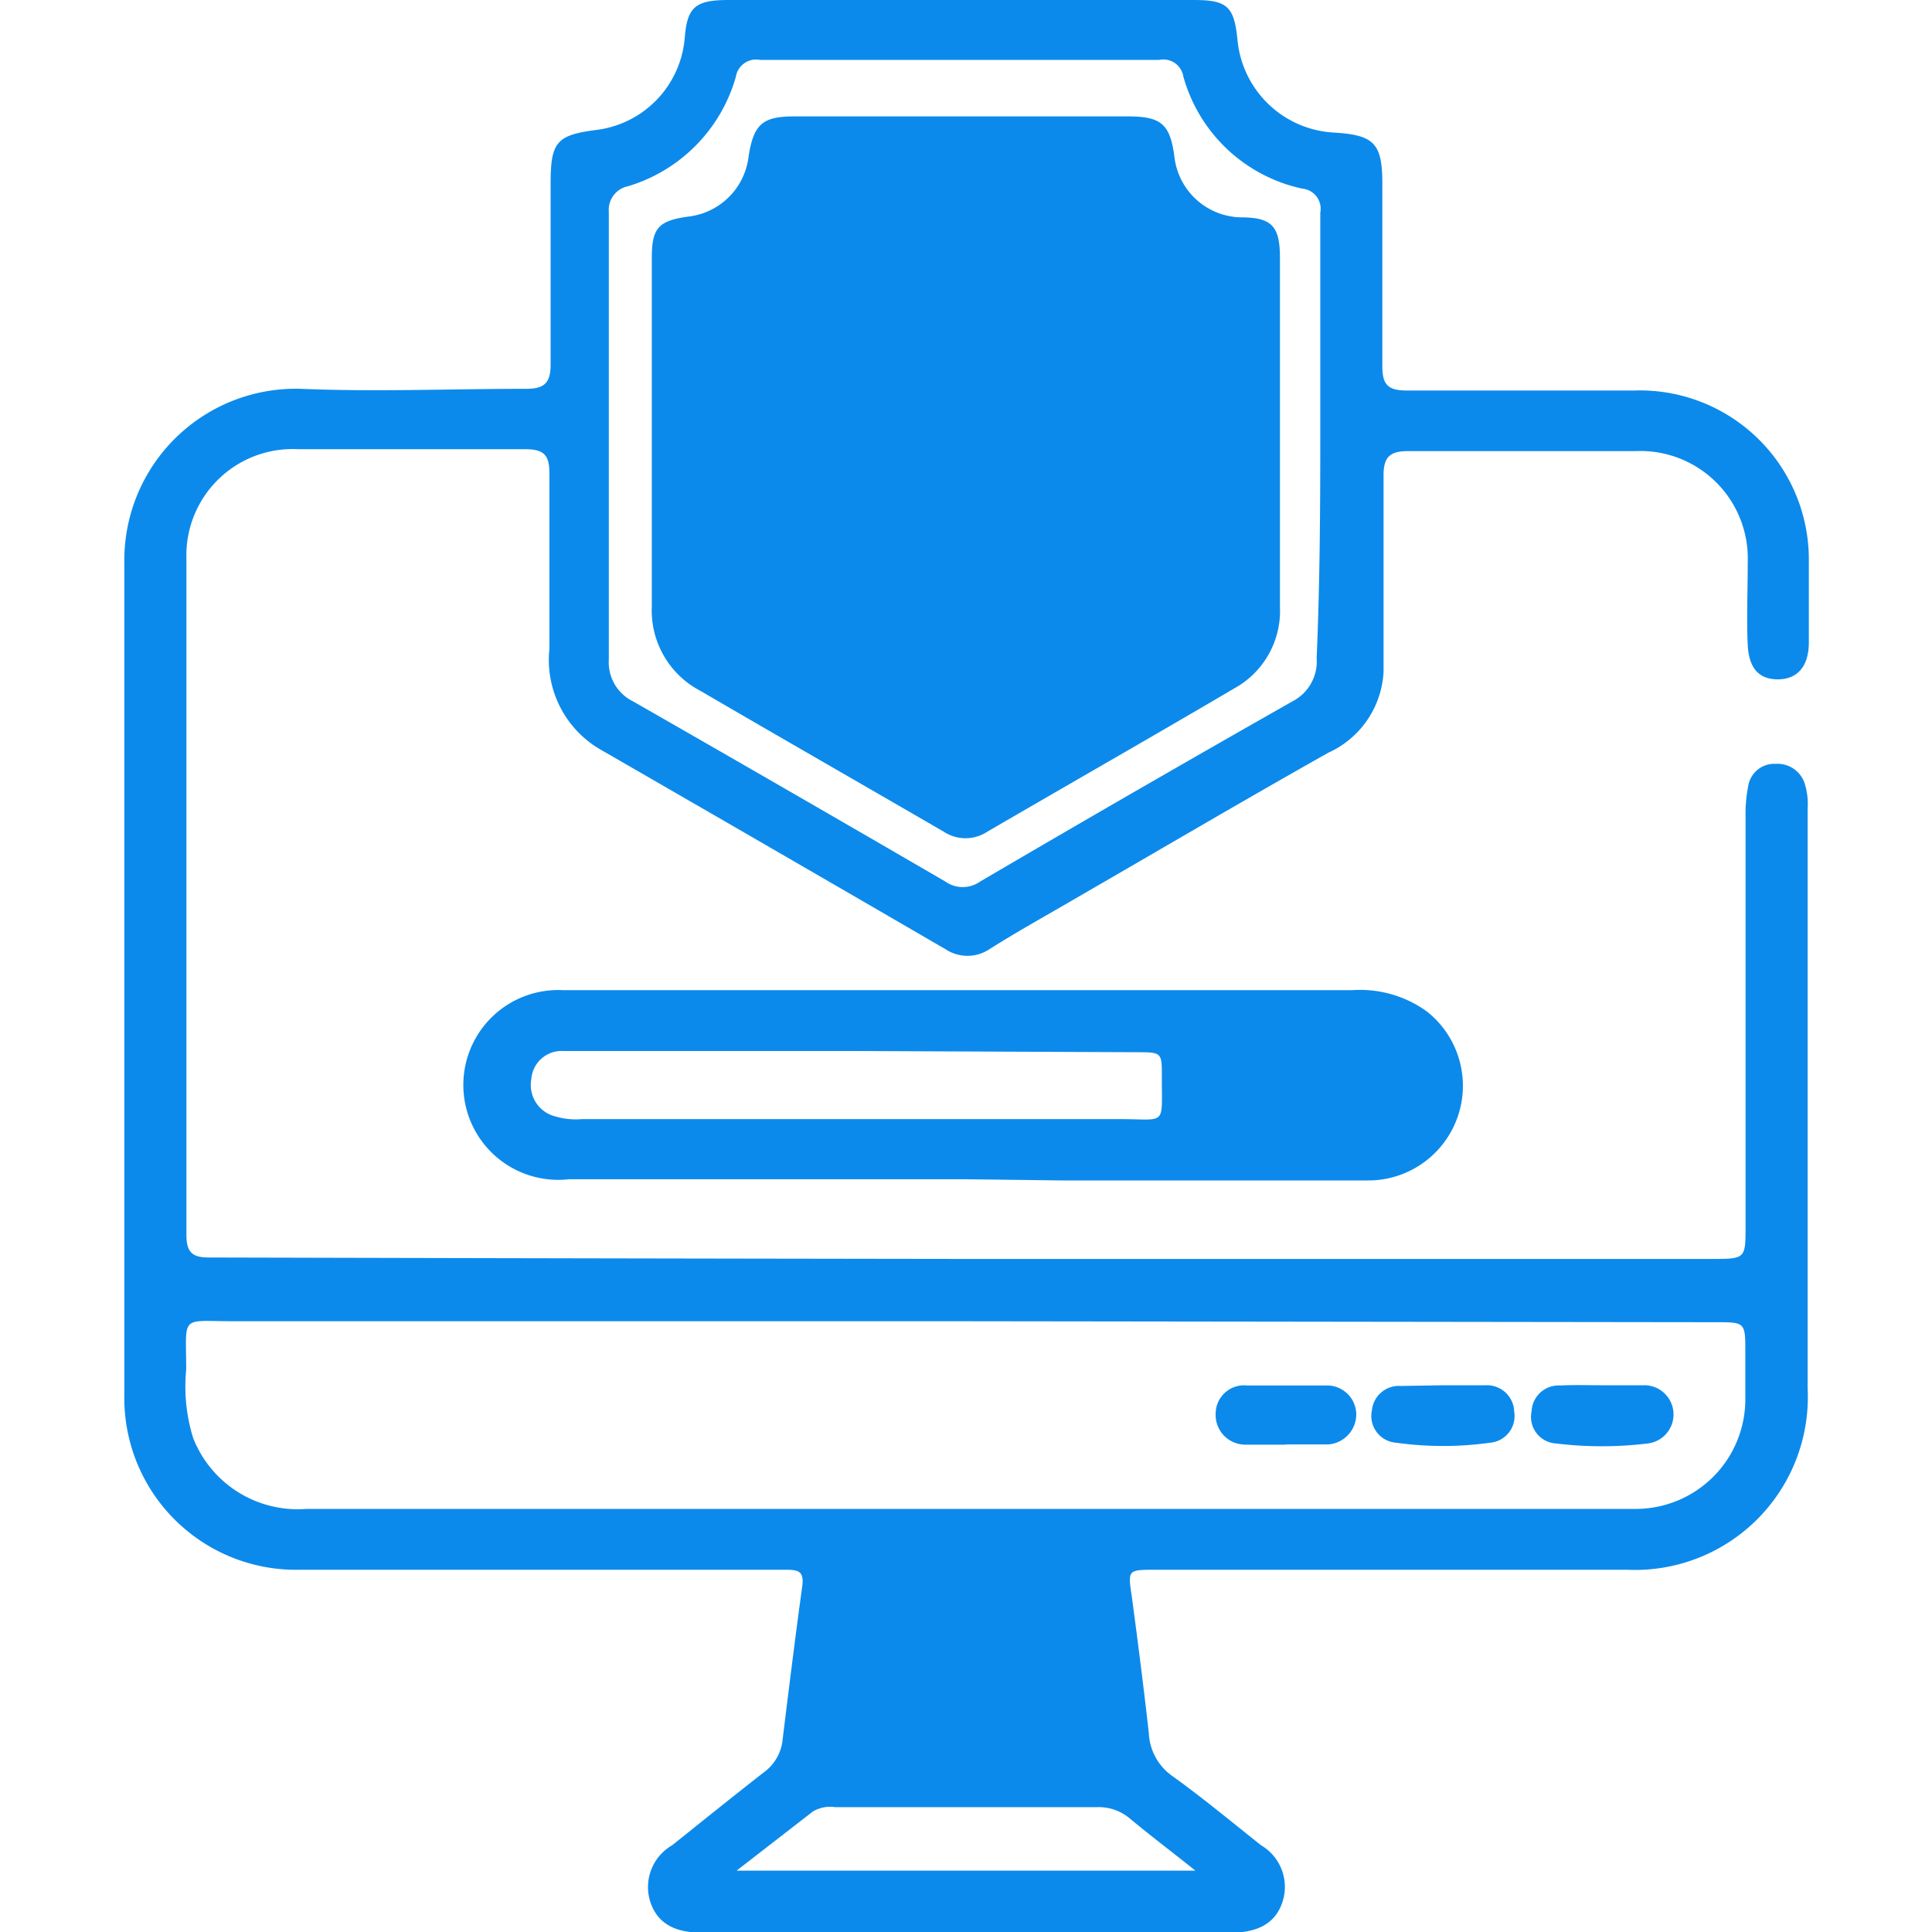 <svg id="Layer_1" data-name="Layer 1" xmlns="http://www.w3.org/2000/svg" viewBox="0 0 80 80"><defs><style>.cls-1{fill:#0c8aeb;}</style></defs><path class="cls-1" d="M40,52.13H70.86c1.42,0,1.42,0,1.42-1.38,0-5.64,0-11.29,0-16.93a5.94,5.94,0,0,1,.11-1.27,1.09,1.09,0,0,1,1.14-.92,1.18,1.18,0,0,1,1.21.85,2.79,2.79,0,0,1,.11,1q0,12,0,24A7.16,7.16,0,0,1,67.36,65H47.87c-1.19,0-1.17,0-1,1.14.25,1.87.49,3.75.7,5.62a2.3,2.3,0,0,0,1,1.8c1.25.9,2.44,1.89,3.65,2.85a2,2,0,0,1,.88,2.36c-.29.86-1,1.26-2.16,1.26H29.09c-1.19,0-1.87-.41-2.16-1.27a2,2,0,0,1,.9-2.35c1.25-1,2.49-2,3.77-3A1.91,1.91,0,0,0,32.41,72c.26-2.11.52-4.22.81-6.32C33.31,65,33,65,32.43,65h-20A7.11,7.11,0,0,1,5.15,57.7q0-17.18,0-34.34a7.1,7.1,0,0,1,7.3-7.26c3.11.13,6.23,0,9.35,0,.74,0,1-.25,1-1,0-2.5,0-5,0-7.51,0-1.71.25-2,1.9-2.21a4.19,4.19,0,0,0,3.65-3.77C28.45.3,28.77,0,30.17,0H49.43c1.38,0,1.67.26,1.81,1.63a4.24,4.24,0,0,0,4,3.86c1.65.1,2,.44,2,2.1,0,2.53,0,5.05,0,7.58,0,.72.2,1,1,1,3.14,0,6.28,0,9.43,0a7,7,0,0,1,7.23,7c0,1.14,0,2.29,0,3.43,0,1-.48,1.52-1.26,1.53s-1.22-.43-1.27-1.42,0-2.29,0-3.43a4.45,4.45,0,0,0-4.66-4.6c-3.14,0-6.28,0-9.42,0-.75,0-1,.26-1,1,0,2.71,0,5.43,0,8.14A3.9,3.9,0,0,1,55,31.17c-3.55,2-7.1,4.09-10.65,6.14-1.13.66-2.27,1.29-3.39,2a1.64,1.64,0,0,1-1.8,0Q32,35.15,24.8,31a4.29,4.29,0,0,1-2.05-4.13c0-2.42,0-4.84,0-7.27,0-.74-.21-1-1-1-3.14,0-6.28,0-9.42,0a4.4,4.4,0,0,0-4.61,4.56c0,9.34,0,18.69,0,28,0,.86.42.92,1.09.91Q24.42,52.11,40,52.13ZM40,54.71H9.71c-2.28,0-2-.3-2,2A7.19,7.19,0,0,0,8,59.55a4.65,4.65,0,0,0,4.69,2.93H67.81A4.54,4.54,0,0,0,72.27,58c0-.66,0-1.33,0-2,0-1.25,0-1.25-1.23-1.25ZM54.67,18.15c0-3.11,0-6.22,0-9.34a.84.84,0,0,0-.75-1A6.54,6.54,0,0,1,49,3.17a.84.84,0,0,0-1-.69q-8.27,0-16.53,0a.85.85,0,0,0-1,.7,6.61,6.61,0,0,1-4.46,4.53,1,1,0,0,0-.8,1.07q0,9.25,0,18.53a1.8,1.8,0,0,0,1,1.73q6.48,3.71,12.93,7.46a1.25,1.25,0,0,0,1.45,0q6.43-3.77,12.93-7.46a1.86,1.86,0,0,0,1-1.8C54.65,24.22,54.67,21.19,54.67,18.15ZM30.5,77.46h19c-1-.8-1.89-1.47-2.74-2.18a2,2,0,0,0-1.32-.45c-3.62,0-7.24,0-10.86,0a1.4,1.4,0,0,0-.92.18Z"/><path class="cls-1" d="M40,48.83c-5.48,0-11,0-16.44,0A3.93,3.93,0,1,1,23.31,41c.24,0,.48,0,.72,0H56a4.72,4.72,0,0,1,3.08.88,3.92,3.92,0,0,1-2.47,7c-4.21,0-8.41,0-12.61,0Zm-4.51-5.31h-6c-2,0-4.1,0-6.15,0A1.26,1.26,0,0,0,22,44.69a1.34,1.34,0,0,0,1,1.54,2.93,2.93,0,0,0,1.1.11H46.34c2,0,1.76.32,1.77-1.77,0-1,0-1-1.09-1Z"/><path class="cls-1" d="M53.22,59.82c-.56,0-1.12,0-1.67,0a1.23,1.23,0,0,1-1.21-1.32,1.17,1.17,0,0,1,1.29-1.13q1.63,0,3.27,0a1.21,1.21,0,0,1,1.26,1.17A1.25,1.25,0,0,1,55,59.81c-.58,0-1.17,0-1.76,0Z"/><path class="cls-1" d="M59.78,57.36c.58,0,1.17,0,1.75,0a1.13,1.13,0,0,1,1.17,1.09,1.11,1.11,0,0,1-1,1.29,14.08,14.08,0,0,1-3.89,0,1.11,1.11,0,0,1-1-1.35,1.12,1.12,0,0,1,1.2-1Z"/><path class="cls-1" d="M66.31,57.36c.58,0,1.17,0,1.75,0a1.21,1.21,0,0,1,.18,2.41,15.75,15.75,0,0,1-3.82,0,1.1,1.1,0,0,1-1-1.33,1.12,1.12,0,0,1,1.18-1.07C65.19,57.34,65.75,57.36,66.31,57.36Z"/><path class="cls-1" d="M53,17.87c0,2.42,0,4.84,0,7.27a3.66,3.66,0,0,1-1.9,3.37c-3.4,2-6.82,3.95-10.22,5.93a1.64,1.64,0,0,1-1.8,0c-3.36-1.95-6.73-3.88-10.09-5.84a3.75,3.75,0,0,1-2-3.48c0-4.82,0-9.64,0-14.45,0-1.23.28-1.53,1.5-1.7A2.84,2.84,0,0,0,31,6.46c.21-1.32.58-1.64,1.89-1.64q6.9,0,13.81,0c1.39,0,1.75.32,1.93,1.67A2.83,2.83,0,0,0,51.38,9C52.67,9,53,9.37,53,10.68,53,13.08,53,15.47,53,17.87Z"/></svg>